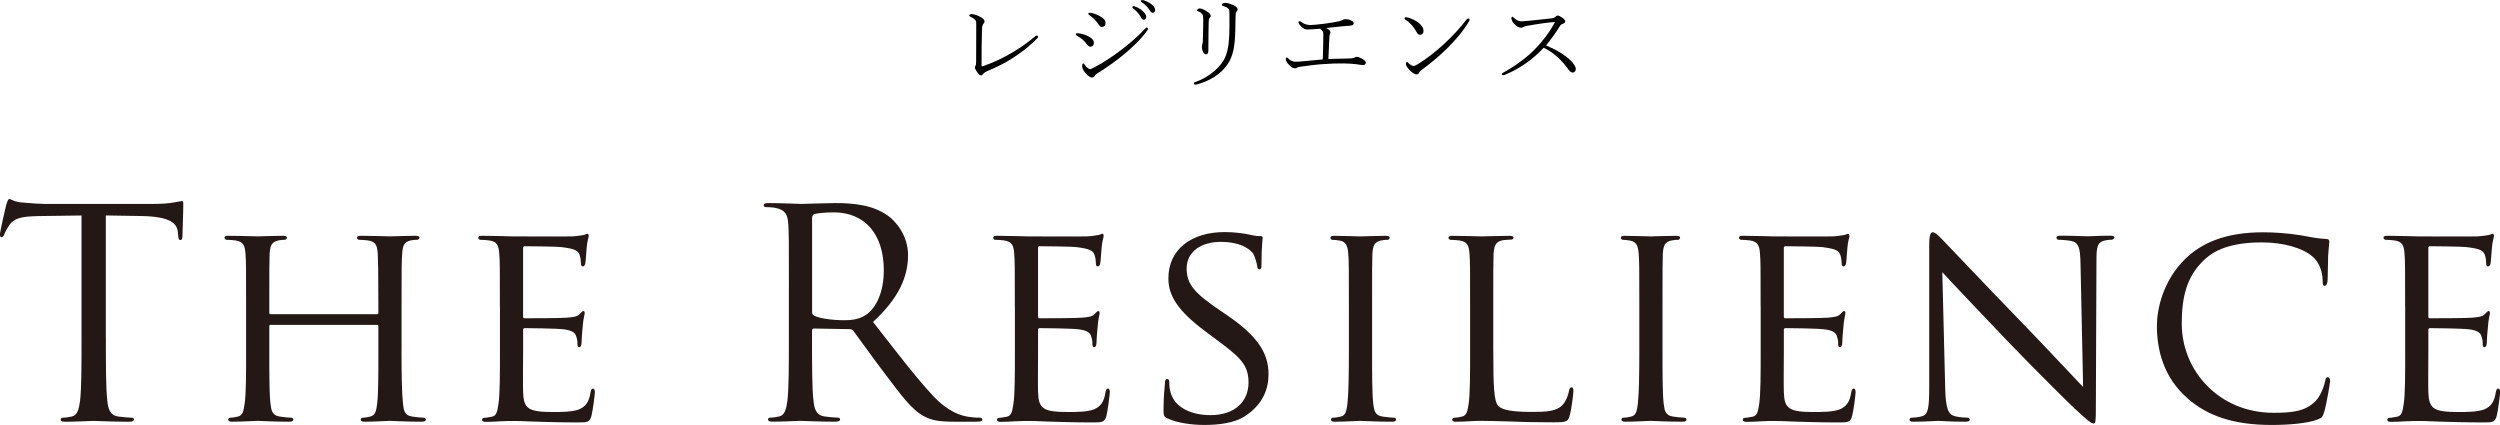 <?xml version="1.0" encoding="UTF-8"?><svg id="b" xmlns="http://www.w3.org/2000/svg" viewBox="0 0 672.55 114.32"><defs><style>.d{fill:#231815;}</style></defs><g id="c"><g><path d="M262.27,5.29c-.32-.32-.73-.59-1.21-.81-.16-.08-.3-.14-.3-.32s.24-.38,.62-.38c.62,0,1.81,.43,2.43,.81,.73,.43,1.03,.76,1.03,1.11s-.11,.49-.27,.7c-.24,.3-.38,.59-.4,1.67-.08,2.73-.13,6.29-.11,9.5,0,.19,.05,.27,.13,.27,.11,0,.27-.05,.38-.08,2.75-.97,5.1-2.08,7.42-3.43,2.43-1.4,4.48-2.86,6.5-4.56,.19-.16,.32-.22,.43-.22,.19,0,.35,.22,.35,.38,0,.11-.08,.19-.19,.32-1.89,2.02-4.05,3.67-6.48,5.26-2.24,1.48-4.51,2.56-6.83,3.54-.76,.32-1.16,.65-1.32,.86-.19,.27-.32,.38-.59,.38s-.78-.57-1.08-1.03c-.24-.35-.51-.81-.51-1.13,0-.19,.11-.38,.19-.51,.05-.11,.14-.3,.14-1.03,.03-2.83,.03-7.23,.03-9.91,0-.73,0-1.05-.35-1.4Z"/><path d="M289.41,9.21c0-.16,.11-.27,.4-.27,.73,0,1.81,.3,2.54,.62,1.16,.51,1.92,1.13,1.92,1.92s-.43,1.08-.94,1.08c-.35,0-.73-.32-1.05-.78-.7-.95-1.48-1.59-2.59-2.19-.16-.08-.27-.22-.27-.38Zm4.91,8.96c2.83-1.51,5.4-3.24,7.94-5.21,2.02-1.59,3.89-3.24,5.61-5.05,.27-.3,.46-.51,.57-.51,.16,0,.4,.16,.4,.35,0,.11-.03,.19-.3,.57-1.43,2.05-3.4,3.94-5.67,5.88-2.51,2.13-5.1,3.94-7.77,5.62-.27,.16-.43,.35-.54,.51-.13,.22-.46,.54-.81,.54-.43,0-1.03-.46-1.59-1.05-.54-.57-1.03-1.3-1.03-2.03,0-.38,.05-.7,.27-.7,.16,0,.3,.13,.46,.4,.27,.43,.94,1.08,1.35,1.08,.24,0,.46-.05,1.11-.41Zm-1.54-14.47c0-.16,.11-.27,.4-.27,.62,0,1.86,.43,2.62,.86,1.11,.62,1.62,1.19,1.62,1.94,0,.65-.49,1.03-.97,1.03-.38,0-.65-.3-.84-.57-.67-1.05-1.51-1.89-2.62-2.67-.11-.08-.22-.16-.22-.32Zm12.42-2c.84,.3,1.51,.67,2,1.08,.57,.46,1.16,1.16,1.16,1.75,0,.49-.27,.78-.67,.78-.38,0-.54-.22-.89-.89-.32-.62-1.19-1.59-2-2.19-.11-.08-.16-.19-.16-.27,0-.16,.14-.3,.3-.3,.08,0,.19,0,.27,.03Zm2.43-1.62c.62,.16,1.4,.54,1.92,.89,.62,.43,1.21,1.11,1.21,1.73,0,.46-.32,.73-.62,.73-.32,0-.51-.11-.89-.73-.43-.76-1.32-1.62-2.21-2.16-.08-.05-.11-.19-.11-.27,0-.13,.11-.27,.27-.27,.08,0,.24,.03,.43,.08Z"/><path d="M330.39,2.27c-.3-.32-.78-.49-1.35-.65-.22-.05-.35-.13-.35-.35,0-.27,.51-.51,1-.51,.46,0,1.38,.3,1.92,.54,.73,.32,1.32,.7,1.32,1.24,0,.16-.05,.32-.24,.54-.16,.16-.27,.43-.3,1.35-.05,2.73-.05,5.08-.27,7.07-.22,2.08-.73,4.13-1.89,5.8-1.86,2.67-4.51,4.32-8.15,5.4-.13,.03-.38,.08-.51,.08-.22,0-.38-.16-.38-.32,0-.19,.11-.3,.27-.35,3.13-1.05,6.34-3.46,7.75-5.94,.92-1.62,1.27-3.62,1.4-5.37,.16-2.08,.16-4.51,.13-7.21,0-.81-.05-1-.35-1.32Zm-6.96,1.57c-.22-.32-.54-.57-1.05-.78-.27-.11-.35-.14-.35-.3,0-.27,.43-.49,.65-.49,.51,0,1.19,.27,1.89,.73,.7,.46,1.13,.78,1.13,1.24,0,.22-.11,.38-.27,.54-.13,.13-.24,.4-.27,1.19-.05,1.62-.08,4.32-.08,7.53,0,.89-.3,1.11-.62,1.11-.35,0-.57-.22-.81-.65-.16-.3-.32-.78-.32-1.32,0-.24,.03-.46,.11-.7,.05-.19,.11-.38,.14-.81,.08-2.19,.11-4.08,.11-5.8,0-.94-.03-1.19-.24-1.48Z"/><path d="M361.09,15.79c.95-.03,1.81-.05,2.29-.08,.35-.03,.73-.08,.92-.16,.24-.13,.43-.27,.76-.27,.38,0,1.27,.43,1.86,.84,.35,.22,.51,.49,.51,.73,0,.38-.32,.65-.7,.65-.49,0-1.21-.13-1.78-.22-1.08-.13-2.19-.19-3.27-.22-1.94-.03-3.89,.05-5.8,.19-2.08,.13-4.1,.43-6.1,.7-.46,.05-.7,.19-.84,.27-.27,.13-.57,.16-.7,.16-.38,0-1.03-.41-1.75-1.24-.43-.49-.59-1-.59-1.38,0-.16,.14-.32,.22-.32,.11,0,.22,.05,.35,.19,.59,.65,1.27,.95,1.94,.97,.49,.03,1.05-.03,1.7-.08,1.57-.16,3.35-.32,5.75-.54,.05-1.27,.08-2.65,.11-4.08,.03-1.05,.03-2.02,.03-2.83,0-.35-.08-.54-.27-.78-.14-.16-.32-.35-.59-.57-.43,.03-.97,.08-2.08,.16-.49,.03-.84,.05-1.35,.05-.65,0-1.08-.22-1.67-.81-.49-.49-.73-.89-.73-1.11,0-.19,.16-.3,.3-.3s.3,.05,.38,.13c.67,.59,1.57,.89,2.51,.89,.51,0,1.86-.11,3.4-.3,1.86-.22,3.35-.49,4.27-.7,.46-.11,.86-.27,1-.35,.32-.16,.49-.24,.84-.24,.62,0,1.16,.19,1.78,.54,.24,.14,.38,.41,.38,.59,0,.3-.24,.51-.54,.57-.46,.08-.95,.11-1.43,.13-1.86,.16-3.7,.38-5.43,.57,.35,.16,.59,.35,.81,.51,.16,.13,.32,.38,.32,.59s-.05,.38-.13,.54c-.03,.08-.11,.27-.14,.73-.11,2.4-.16,3.64-.27,5.99,1.32-.08,2.54-.11,3.75-.13Z"/><path d="M377.84,4.94c0-.16,.13-.3,.3-.3s.35,.03,.46,.05c.92,.19,2.05,.7,2.97,1.4,.76,.59,1.38,1.32,1.38,2.24,0,.65-.38,1.03-.86,1.03-.51,.03-.73-.22-1.03-.78-.67-1.27-1.75-2.54-2.97-3.29-.13-.08-.24-.19-.24-.35Zm3.64,12.28c2.27-1.38,4.75-3.32,7.04-5.43,2.21-2.02,4.35-4.37,6.05-6.59,.13-.16,.27-.24,.38-.24,.16,0,.4,.13,.4,.3,0,.13-.05,.3-.16,.49-1.7,2.81-3.67,5.07-5.83,7.21-2.08,2.08-4.4,3.97-6.91,5.86-.3,.22-.57,.46-.67,.73-.16,.32-.35,.46-.7,.46-.43,0-1.05-.35-1.75-1.03-.65-.65-1.11-1.32-1.11-1.78,0-.3,.11-.54,.24-.54s.24,.11,.35,.22c.65,.57,1,.86,1.46,.86,.27,0,.62-.16,1.21-.51Z"/><path d="M422.65,16.38c.62,.65,1.27,1.54,1.27,2.13,0,.7-.4,1-.78,1-.46,0-.76-.19-1.13-.73-1.78-2.46-3.94-4.62-6.72-5.94-2.94,3.16-6.37,5.56-10.2,7.18-.3,.13-.54,.22-.73,.22-.16,0-.32-.11-.32-.27s.03-.24,.22-.35c3.1-1.7,6.42-4,8.99-6.72,1.92-2.03,3.46-4.05,4.89-6.61,.11-.19,.13-.24,.13-.3s-.08-.05-.13-.05c-.92,0-4.35,.46-7.42,1.03-.43,.08-.7,.16-.92,.3-.24,.13-.38,.19-.67,.19-.49,0-1.05-.3-1.86-1.13-.43-.43-.67-1.05-.67-1.43,0-.27,.14-.4,.24-.4,.13,0,.24,.11,.35,.22,.59,.59,1.35,1.03,2.02,1.03,.3,0,1.43-.11,2.05-.16,2.05-.22,4.4-.46,6.18-.65,.43-.05,.84-.24,1.05-.46,.16-.16,.35-.3,.51-.3,.35,0,.7,.19,1.32,.62,.49,.35,.75,.62,.75,1.03,0,.27-.27,.43-.67,.59-.43,.16-.57,.27-.84,.73-.86,1.43-2.32,3.46-3.64,5.08,2.46,1,5.05,2.46,6.75,4.18Z"/></g><g><path class="d" d="M28.48,90.89c0,7.47,0,13.62,.39,16.89,.23,2.26,.7,3.97,3.04,4.28,1.09,.16,2.8,.31,3.5,.31,.47,0,.62,.23,.62,.47,0,.39-.39,.62-1.25,.62-4.28,0-9.18-.23-9.57-.23s-5.29,.23-7.63,.23c-.86,0-1.25-.16-1.25-.62,0-.23,.16-.47,.62-.47,.7,0,1.63-.16,2.33-.31,1.56-.31,1.95-2.02,2.26-4.28,.39-3.27,.39-9.42,.39-16.89V57.97l-11.52,.16c-4.82,.08-6.69,.62-7.94,2.49-.86,1.32-1.09,1.87-1.32,2.41-.23,.62-.47,.78-.78,.78-.23,0-.39-.23-.39-.7,0-.78,1.56-7.47,1.71-8.09,.16-.47,.47-1.48,.78-1.48,.54,0,1.32,.78,3.42,.93,2.26,.23,5.21,.39,6.15,.39h29.18c2.49,0,4.28-.16,5.52-.39,1.17-.16,1.87-.39,2.18-.39,.39,0,.39,.47,.39,.93,0,2.33-.23,7.7-.23,8.56,0,.7-.23,1.01-.54,1.01-.39,0-.54-.23-.62-1.32l-.08-.86c-.23-2.33-2.1-4.12-9.57-4.28l-9.8-.16v32.92Z"/><path class="d" d="M108.02,94.24c0,6.38,.08,11.6,.39,14.32,.23,1.95,.39,3.19,2.49,3.5,.93,.16,2.49,.31,3.04,.31,.47,0,.62,.31,.62,.54,0,.31-.39,.54-1.17,.54-3.74,0-8.09-.23-8.48-.23-.31,0-4.75,.23-6.77,.23-.78,0-1.09-.16-1.09-.54,0-.23,.16-.54,.54-.54,.62,0,1.4-.16,2.02-.31,1.4-.31,1.63-1.63,1.87-3.58,.31-2.72,.31-7.7,.31-14.08v-6.62c0-.31-.16-.39-.39-.39h-28.56c-.23,0-.39,.08-.39,.39v6.62c0,6.38,0,11.44,.31,14.16,.23,1.95,.47,3.19,2.49,3.5,1.01,.16,2.49,.31,3.11,.31,.39,0,.54,.31,.54,.54,0,.31-.31,.54-1.09,.54-3.81,0-8.17-.23-8.48-.23-.39,0-4.75,.23-6.85,.23-.7,0-1.09-.16-1.09-.54,0-.23,.16-.54,.54-.54,.62,0,1.48-.16,2.1-.31,1.32-.31,1.48-1.56,1.79-3.5,.39-2.72,.39-7.94,.39-14.32v-11.67c0-10.27,0-12.14-.16-14.24-.16-2.26-.54-3.35-2.8-3.66-.54-.08-1.71-.16-2.33-.16-.23,0-.54-.31-.54-.54,0-.39,.31-.54,1.09-.54,3.11,0,7.47,.16,7.86,.16,.31,0,4.67-.16,6.77-.16,.78,0,1.09,.16,1.09,.54,0,.23-.31,.54-.54,.54-.47,0-.93,0-1.71,.16-1.87,.39-2.26,1.32-2.41,3.66-.08,2.1-.08,4.12-.08,14.4v1.4c0,.39,.16,.39,.39,.39h28.56c.23,0,.39,0,.39-.39v-1.4c0-10.27-.08-12.29-.16-14.4-.16-2.26-.47-3.35-2.72-3.66-.54-.08-1.71-.16-2.33-.16-.31,0-.54-.31-.54-.54,0-.39,.31-.54,1.09-.54,3.04,0,7.47,.16,7.78,.16,.39,0,4.75-.16,6.77-.16,.78,0,1.17,.16,1.17,.54,0,.23-.31,.54-.62,.54-.47,0-.86,0-1.71,.16-1.79,.39-2.18,1.32-2.33,3.66-.16,2.1-.16,3.97-.16,14.24v11.67Z"/><path class="d" d="M134.48,82.57c0-10.27,0-12.14-.16-14.24-.16-2.26-.54-3.35-2.8-3.66-.54-.08-1.71-.16-2.33-.16-.23,0-.54-.31-.54-.54,0-.39,.31-.54,1.09-.54,3.11,0,7.55,.16,7.94,.16,.47,0,14.79,.08,16.34,0,1.32-.08,2.57-.31,3.11-.39,.31-.08,.62-.31,.93-.31,.23,0,.31,.31,.31,.62,0,.47-.39,1.25-.54,3.11-.08,.62-.23,3.58-.39,4.36-.08,.31-.31,.7-.62,.7-.39,0-.54-.31-.54-.86,0-.47-.08-1.56-.39-2.33-.47-1.09-1.17-1.56-4.9-2.02-1.17-.16-9.1-.23-9.88-.23-.31,0-.39,.23-.39,.7v17.98c0,.47,0,.7,.39,.7,.86,0,9.88,0,11.44-.16,1.63-.16,2.65-.23,3.35-.93,.47-.47,.78-.86,1.01-.86s.39,.16,.39,.54-.39,1.48-.54,3.66c-.16,1.32-.31,3.81-.31,4.28,0,.54-.16,1.25-.62,1.25-.31,0-.47-.23-.47-.62,0-.62,0-1.32-.31-2.18-.23-.93-.86-1.71-3.5-2.02-1.87-.23-9.18-.31-10.35-.31-.39,0-.47,.23-.47,.47v5.53c0,2.26-.08,9.96,0,11.28,.16,4.44,1.4,5.29,8.17,5.29,1.79,0,5.06,0,6.85-.7,1.79-.78,2.72-1.95,3.11-4.59,.16-.78,.31-1.01,.7-1.01s.47,.54,.47,1.01-.54,4.98-.93,6.38c-.47,1.71-1.17,1.71-3.81,1.71-5.14,0-9.1-.16-11.91-.23-2.88-.16-4.67-.16-5.68-.16-.16,0-1.48,0-2.96,.08-1.32,.08-2.88,.16-3.97,.16-.7,0-1.09-.16-1.09-.54,0-.23,.16-.54,.54-.54,.62,0,1.48-.23,2.1-.31,1.32-.23,1.48-1.56,1.79-3.5,.39-2.72,.39-7.94,.39-14.32v-11.67Z"/><path class="d" d="M212.23,77.2c0-12.14,0-14.32-.16-16.81-.16-2.65-.78-3.89-3.35-4.44-.62-.16-1.95-.23-2.65-.23-.31,0-.62-.16-.62-.47,0-.47,.39-.62,1.25-.62,3.5,0,8.4,.23,8.79,.23,.86,0,6.77-.23,9.18-.23,4.9,0,10.12,.47,14.24,3.42,1.95,1.4,5.37,5.21,5.37,10.58,0,5.76-2.41,11.52-9.42,17.98,6.38,8.17,11.67,15.1,16.19,19.92,4.2,4.44,7.55,5.29,9.49,5.6,1.48,.23,2.57,.23,3.04,.23,.39,0,.7,.23,.7,.47,0,.47-.47,.62-1.87,.62h-5.53c-4.36,0-6.3-.39-8.33-1.48-3.35-1.79-6.07-5.6-10.5-11.44-3.27-4.28-6.93-9.49-8.48-11.52-.31-.31-.54-.47-1.01-.47l-9.57-.16c-.39,0-.54,.23-.54,.62v1.87c0,7.47,0,13.62,.39,16.89,.23,2.26,.7,3.97,3.04,4.28,1.09,.16,2.8,.31,3.5,.31,.47,0,.62,.23,.62,.47,0,.39-.39,.62-1.25,.62-4.28,0-9.18-.23-9.57-.23-.08,0-4.98,.23-7.31,.23-.86,0-1.25-.16-1.25-.62,0-.23,.16-.47,.62-.47,.7,0,1.63-.16,2.33-.31,1.56-.31,1.95-2.02,2.26-4.28,.39-3.27,.39-9.42,.39-16.89v-13.7Zm6.23,6.77c0,.39,.16,.7,.54,.93,1.17,.7,4.75,1.25,8.17,1.25,1.87,0,4.05-.23,5.84-1.48,2.72-1.87,4.75-6.07,4.75-11.98,0-9.73-5.14-15.56-13.46-15.56-2.33,0-4.44,.23-5.21,.47-.39,.16-.62,.47-.62,.93v25.45Z"/><path class="d" d="M273.01,82.57c0-10.27,0-12.14-.16-14.24-.16-2.26-.54-3.35-2.8-3.66-.54-.08-1.71-.16-2.33-.16-.23,0-.54-.31-.54-.54,0-.39,.31-.54,1.09-.54,3.11,0,7.55,.16,7.94,.16,.47,0,14.79,.08,16.34,0,1.32-.08,2.57-.31,3.11-.39,.31-.08,.62-.31,.93-.31,.23,0,.31,.31,.31,.62,0,.47-.39,1.25-.54,3.11-.08,.62-.23,3.58-.39,4.36-.08,.31-.31,.7-.62,.7-.39,0-.54-.31-.54-.86,0-.47-.08-1.56-.39-2.33-.47-1.09-1.17-1.56-4.9-2.02-1.17-.16-9.1-.23-9.88-.23-.31,0-.39,.23-.39,.7v17.98c0,.47,0,.7,.39,.7,.86,0,9.88,0,11.44-.16,1.63-.16,2.65-.23,3.35-.93,.47-.47,.78-.86,1.01-.86s.39,.16,.39,.54-.39,1.48-.54,3.66c-.16,1.32-.31,3.81-.31,4.28,0,.54-.16,1.25-.62,1.25-.31,0-.47-.23-.47-.62,0-.62,0-1.32-.31-2.18-.23-.93-.86-1.71-3.5-2.02-1.87-.23-9.18-.31-10.35-.31-.39,0-.47,.23-.47,.47v5.53c0,2.26-.08,9.96,0,11.28,.16,4.44,1.4,5.29,8.17,5.29,1.79,0,5.06,0,6.85-.7,1.79-.78,2.72-1.95,3.11-4.59,.16-.78,.31-1.01,.7-1.01s.47,.54,.47,1.01-.54,4.98-.93,6.38c-.47,1.71-1.17,1.71-3.81,1.71-5.14,0-9.1-.16-11.91-.23-2.88-.16-4.67-.16-5.68-.16-.16,0-1.48,0-2.96,.08-1.32,.08-2.88,.16-3.97,.16-.7,0-1.09-.16-1.09-.54,0-.23,.16-.54,.54-.54,.62,0,1.48-.23,2.1-.31,1.32-.23,1.48-1.56,1.79-3.5,.39-2.72,.39-7.94,.39-14.32v-11.67Z"/><path class="d" d="M314.02,112.53c-.93-.47-1.01-.7-1.01-2.49,0-3.27,.31-5.91,.39-7,0-.7,.16-1.09,.54-1.09s.62,.23,.62,.78,0,1.48,.23,2.41c1.09,4.83,6.23,6.54,10.82,6.54,6.77,0,10.27-3.81,10.27-8.79s-2.57-7-8.64-11.52l-3.11-2.33c-7.39-5.53-9.81-9.57-9.81-14.16,0-7.78,6.15-12.45,15.17-12.45,2.72,0,5.45,.39,7.08,.78,1.32,.31,1.87,.31,2.41,.31s.7,.08,.7,.47c0,.31-.31,2.49-.31,7,0,1.01-.08,1.48-.54,1.48s-.54-.31-.62-.86c-.08-.78-.62-2.57-1.01-3.27-.47-.78-2.72-3.27-8.87-3.27-4.98,0-9.1,2.49-9.1,7.16,0,4.2,2.1,6.61,8.87,11.21l1.95,1.32c8.33,5.68,11.21,10.27,11.21,15.95,0,3.89-1.48,8.09-6.38,11.28-2.88,1.87-7.16,2.33-10.89,2.33-3.19,0-7.16-.47-9.96-1.79Z"/><path class="d" d="M369.12,94.24c0,6.38,0,11.6,.31,14.32,.23,1.95,.47,3.19,2.49,3.5,1.01,.16,2.49,.31,3.11,.31,.39,0,.54,.31,.54,.54,0,.31-.31,.54-1.09,.54-3.81,0-8.25-.23-8.56-.23-.39,0-4.67,.23-6.77,.23-.7,0-1.09-.16-1.09-.54,0-.23,.16-.54,.54-.54,.62,0,1.48-.16,2.1-.31,1.32-.31,1.56-1.56,1.79-3.5,.31-2.72,.39-7.94,.39-14.32v-11.67c0-10.27,0-12.14-.16-14.24-.16-2.26-.7-3.27-2.18-3.58-.78-.16-1.63-.23-2.1-.23-.31,0-.54-.31-.54-.54,0-.39,.31-.54,1.09-.54,2.26,0,6.54,.16,6.93,.16,.31,0,4.75-.16,6.85-.16,.78,0,1.09,.16,1.09,.54,0,.23-.31,.54-.54,.54-.47,0-.93,0-1.71,.16-1.87,.39-2.26,1.32-2.41,3.66-.08,2.1-.08,3.97-.08,14.24v11.67Z"/><path class="d" d="M401.73,94.39c0,9.73,.16,13.7,1.4,14.86,1.09,1.09,3.74,1.56,9.1,1.56,3.58,0,6.62-.08,8.25-2.02,.86-1.01,1.4-2.41,1.63-3.74,.08-.47,.31-.86,.7-.86,.31,0,.47,.31,.47,1.01s-.47,4.67-1.01,6.62c-.47,1.56-.7,1.79-4.36,1.79-4.9,0-8.72-.08-11.91-.23-3.11-.08-5.45-.16-7.47-.16-.31,0-1.48,0-2.8,.08-1.4,.08-2.88,.16-3.97,.16-.7,0-1.09-.16-1.09-.54,0-.23,.16-.54,.54-.54,.62,0,1.48-.16,2.1-.31,1.32-.31,1.48-1.56,1.79-3.5,.39-2.72,.39-7.94,.39-14.32v-11.67c0-10.27,0-12.14-.16-14.24-.16-2.26-.54-3.35-2.8-3.66-.54-.08-1.71-.16-2.33-.16-.23,0-.54-.31-.54-.54,0-.39,.31-.54,1.09-.54,3.11,0,7.39,.16,7.78,.16,.31,0,5.45-.16,7.55-.16,.7,0,1.09,.16,1.09,.54,0,.23-.31,.47-.54,.47-.47,0-1.48,.08-2.26,.16-2.02,.39-2.41,1.4-2.57,3.74-.08,2.1-.08,3.97-.08,14.24v11.83Z"/><path class="d" d="M447.25,94.24c0,6.38,0,11.6,.31,14.32,.23,1.95,.47,3.19,2.49,3.5,1.01,.16,2.49,.31,3.11,.31,.39,0,.54,.31,.54,.54,0,.31-.31,.54-1.09,.54-3.81,0-8.25-.23-8.56-.23-.39,0-4.67,.23-6.77,.23-.7,0-1.09-.16-1.09-.54,0-.23,.16-.54,.54-.54,.62,0,1.48-.16,2.1-.31,1.32-.31,1.56-1.56,1.79-3.5,.31-2.72,.39-7.94,.39-14.32v-11.67c0-10.27,0-12.14-.16-14.24-.16-2.26-.7-3.27-2.18-3.58-.78-.16-1.63-.23-2.1-.23-.31,0-.54-.31-.54-.54,0-.39,.31-.54,1.09-.54,2.26,0,6.54,.16,6.93,.16,.31,0,4.75-.16,6.85-.16,.78,0,1.09,.16,1.09,.54,0,.23-.31,.54-.54,.54-.47,0-.93,0-1.71,.16-1.87,.39-2.26,1.32-2.41,3.66-.08,2.1-.08,3.97-.08,14.24v11.67Z"/><path class="d" d="M473.64,82.57c0-10.27,0-12.14-.16-14.24-.16-2.26-.54-3.35-2.8-3.66-.54-.08-1.71-.16-2.33-.16-.23,0-.54-.31-.54-.54,0-.39,.31-.54,1.09-.54,3.11,0,7.55,.16,7.94,.16,.47,0,14.79,.08,16.34,0,1.32-.08,2.57-.31,3.11-.39,.31-.08,.62-.31,.93-.31,.23,0,.31,.31,.31,.62,0,.47-.39,1.25-.54,3.11-.08,.62-.23,3.58-.39,4.36-.08,.31-.31,.7-.62,.7-.39,0-.54-.31-.54-.86,0-.47-.08-1.56-.39-2.33-.47-1.09-1.17-1.56-4.9-2.02-1.17-.16-9.1-.23-9.88-.23-.31,0-.39,.23-.39,.7v17.98c0,.47,0,.7,.39,.7,.86,0,9.88,0,11.44-.16,1.63-.16,2.65-.23,3.35-.93,.47-.47,.78-.86,1.01-.86s.39,.16,.39,.54-.39,1.48-.54,3.66c-.16,1.32-.31,3.81-.31,4.28,0,.54-.16,1.25-.62,1.25-.31,0-.47-.23-.47-.62,0-.62,0-1.32-.31-2.18-.23-.93-.86-1.71-3.5-2.02-1.87-.23-9.18-.31-10.35-.31-.39,0-.47,.23-.47,.47v5.53c0,2.26-.08,9.96,0,11.28,.16,4.44,1.4,5.29,8.17,5.29,1.79,0,5.06,0,6.85-.7,1.79-.78,2.72-1.95,3.11-4.59,.16-.78,.31-1.01,.7-1.01s.47,.54,.47,1.01-.54,4.98-.93,6.38c-.47,1.71-1.17,1.71-3.81,1.71-5.14,0-9.1-.16-11.91-.23-2.88-.16-4.67-.16-5.68-.16-.16,0-1.48,0-2.96,.08-1.32,.08-2.88,.16-3.97,.16-.7,0-1.09-.16-1.09-.54,0-.23,.16-.54,.54-.54,.62,0,1.48-.23,2.1-.31,1.32-.23,1.48-1.56,1.79-3.5,.39-2.72,.39-7.94,.39-14.32v-11.67Z"/><path class="d" d="M523.29,104.43c.16,5.45,.78,7.08,2.65,7.55,1.25,.31,2.8,.39,3.42,.39,.31,0,.54,.23,.54,.54,0,.39-.47,.54-1.25,.54-3.89,0-6.61-.23-7.24-.23s-3.5,.23-6.61,.23c-.7,0-1.09-.08-1.09-.54,0-.31,.23-.54,.54-.54,.54,0,1.79-.08,2.8-.39,1.71-.47,1.95-2.26,1.95-8.25v-37.9c0-2.65,.39-3.35,.93-3.35,.78,0,1.95,1.32,2.65,2.02,1.09,1.09,11.05,11.67,21.63,22.57,6.77,7,14.08,14.86,16.19,17.04l-.7-33.15c-.08-4.28-.47-5.76-2.57-6.15-1.25-.23-2.8-.31-3.35-.31-.47,0-.54-.39-.54-.62,0-.39,.54-.47,1.32-.47,3.11,0,6.38,.16,7.16,.16s3.03-.16,5.84-.16c.7,0,1.25,.08,1.25,.47,0,.23-.31,.62-.78,.62-.31,0-.86,0-1.63,.16-2.26,.47-2.41,1.79-2.41,5.76l-.16,38.75c0,4.36-.08,4.75-.54,4.75-.7,0-1.4-.54-5.21-4.05-.7-.62-10.58-10.35-17.82-17.9-7.94-8.33-15.64-16.42-17.74-18.75l.78,31.21Z"/><path class="d" d="M588.58,107.23c-6.69-5.76-8.33-13.31-8.33-19.61,0-4.44,1.63-12.14,7.7-18.05,4.12-3.97,10.35-7.08,20.86-7.08,2.72,0,6.62,.23,9.96,.78,2.57,.47,4.75,.93,7,1.01,.7,0,.86,.31,.86,.7,0,.54-.16,1.32-.31,3.74-.08,2.18-.08,5.84-.16,6.77-.08,1.01-.39,1.4-.78,1.4-.47,0-.54-.47-.54-1.4,0-2.57-1.09-5.21-2.88-6.62-2.41-2.02-7.39-3.66-13.46-3.66-8.79,0-13,2.33-15.41,4.59-5.06,4.67-6.15,10.58-6.15,17.28,0,12.68,10.04,23.97,24.67,23.97,5.14,0,8.56-.39,11.28-3.11,1.48-1.48,2.41-4.28,2.65-5.53,.16-.7,.23-.93,.7-.93,.31,0,.62,.47,.62,.93s-.93,6.23-1.63,8.48c-.39,1.25-.54,1.48-1.71,1.95-2.8,1.09-7.94,1.48-12.37,1.48-10.27,0-17.2-2.41-22.57-7.08Z"/><path class="d" d="M647.03,82.57c0-10.27,0-12.14-.16-14.24-.16-2.26-.54-3.35-2.8-3.66-.54-.08-1.71-.16-2.33-.16-.23,0-.54-.31-.54-.54,0-.39,.31-.54,1.09-.54,3.11,0,7.55,.16,7.94,.16,.47,0,14.79,.08,16.34,0,1.32-.08,2.57-.31,3.11-.39,.31-.08,.62-.31,.93-.31,.23,0,.31,.31,.31,.62,0,.47-.39,1.25-.54,3.11-.08,.62-.23,3.58-.39,4.36-.08,.31-.31,.7-.62,.7-.39,0-.54-.31-.54-.86,0-.47-.08-1.56-.39-2.33-.47-1.09-1.17-1.56-4.9-2.02-1.17-.16-9.1-.23-9.88-.23-.31,0-.39,.23-.39,.7v17.98c0,.47,0,.7,.39,.7,.86,0,9.88,0,11.44-.16,1.63-.16,2.65-.23,3.35-.93,.47-.47,.78-.86,1.01-.86s.39,.16,.39,.54-.39,1.48-.54,3.66c-.16,1.32-.31,3.81-.31,4.28,0,.54-.16,1.25-.62,1.25-.31,0-.47-.23-.47-.62,0-.62,0-1.32-.31-2.18-.23-.93-.86-1.71-3.5-2.02-1.87-.23-9.18-.31-10.35-.31-.39,0-.47,.23-.47,.47v5.53c0,2.26-.08,9.96,0,11.28,.16,4.44,1.4,5.29,8.17,5.29,1.79,0,5.06,0,6.85-.7,1.79-.78,2.72-1.95,3.11-4.59,.16-.78,.31-1.01,.7-1.01s.47,.54,.47,1.01-.54,4.98-.93,6.38c-.47,1.71-1.17,1.71-3.81,1.71-5.14,0-9.1-.16-11.91-.23-2.88-.16-4.67-.16-5.68-.16-.16,0-1.48,0-2.96,.08-1.32,.08-2.88,.16-3.97,.16-.7,0-1.09-.16-1.09-.54,0-.23,.16-.54,.54-.54,.62,0,1.48-.23,2.1-.31,1.32-.23,1.48-1.56,1.79-3.5,.39-2.72,.39-7.94,.39-14.32v-11.67Z"/></g></g></svg>